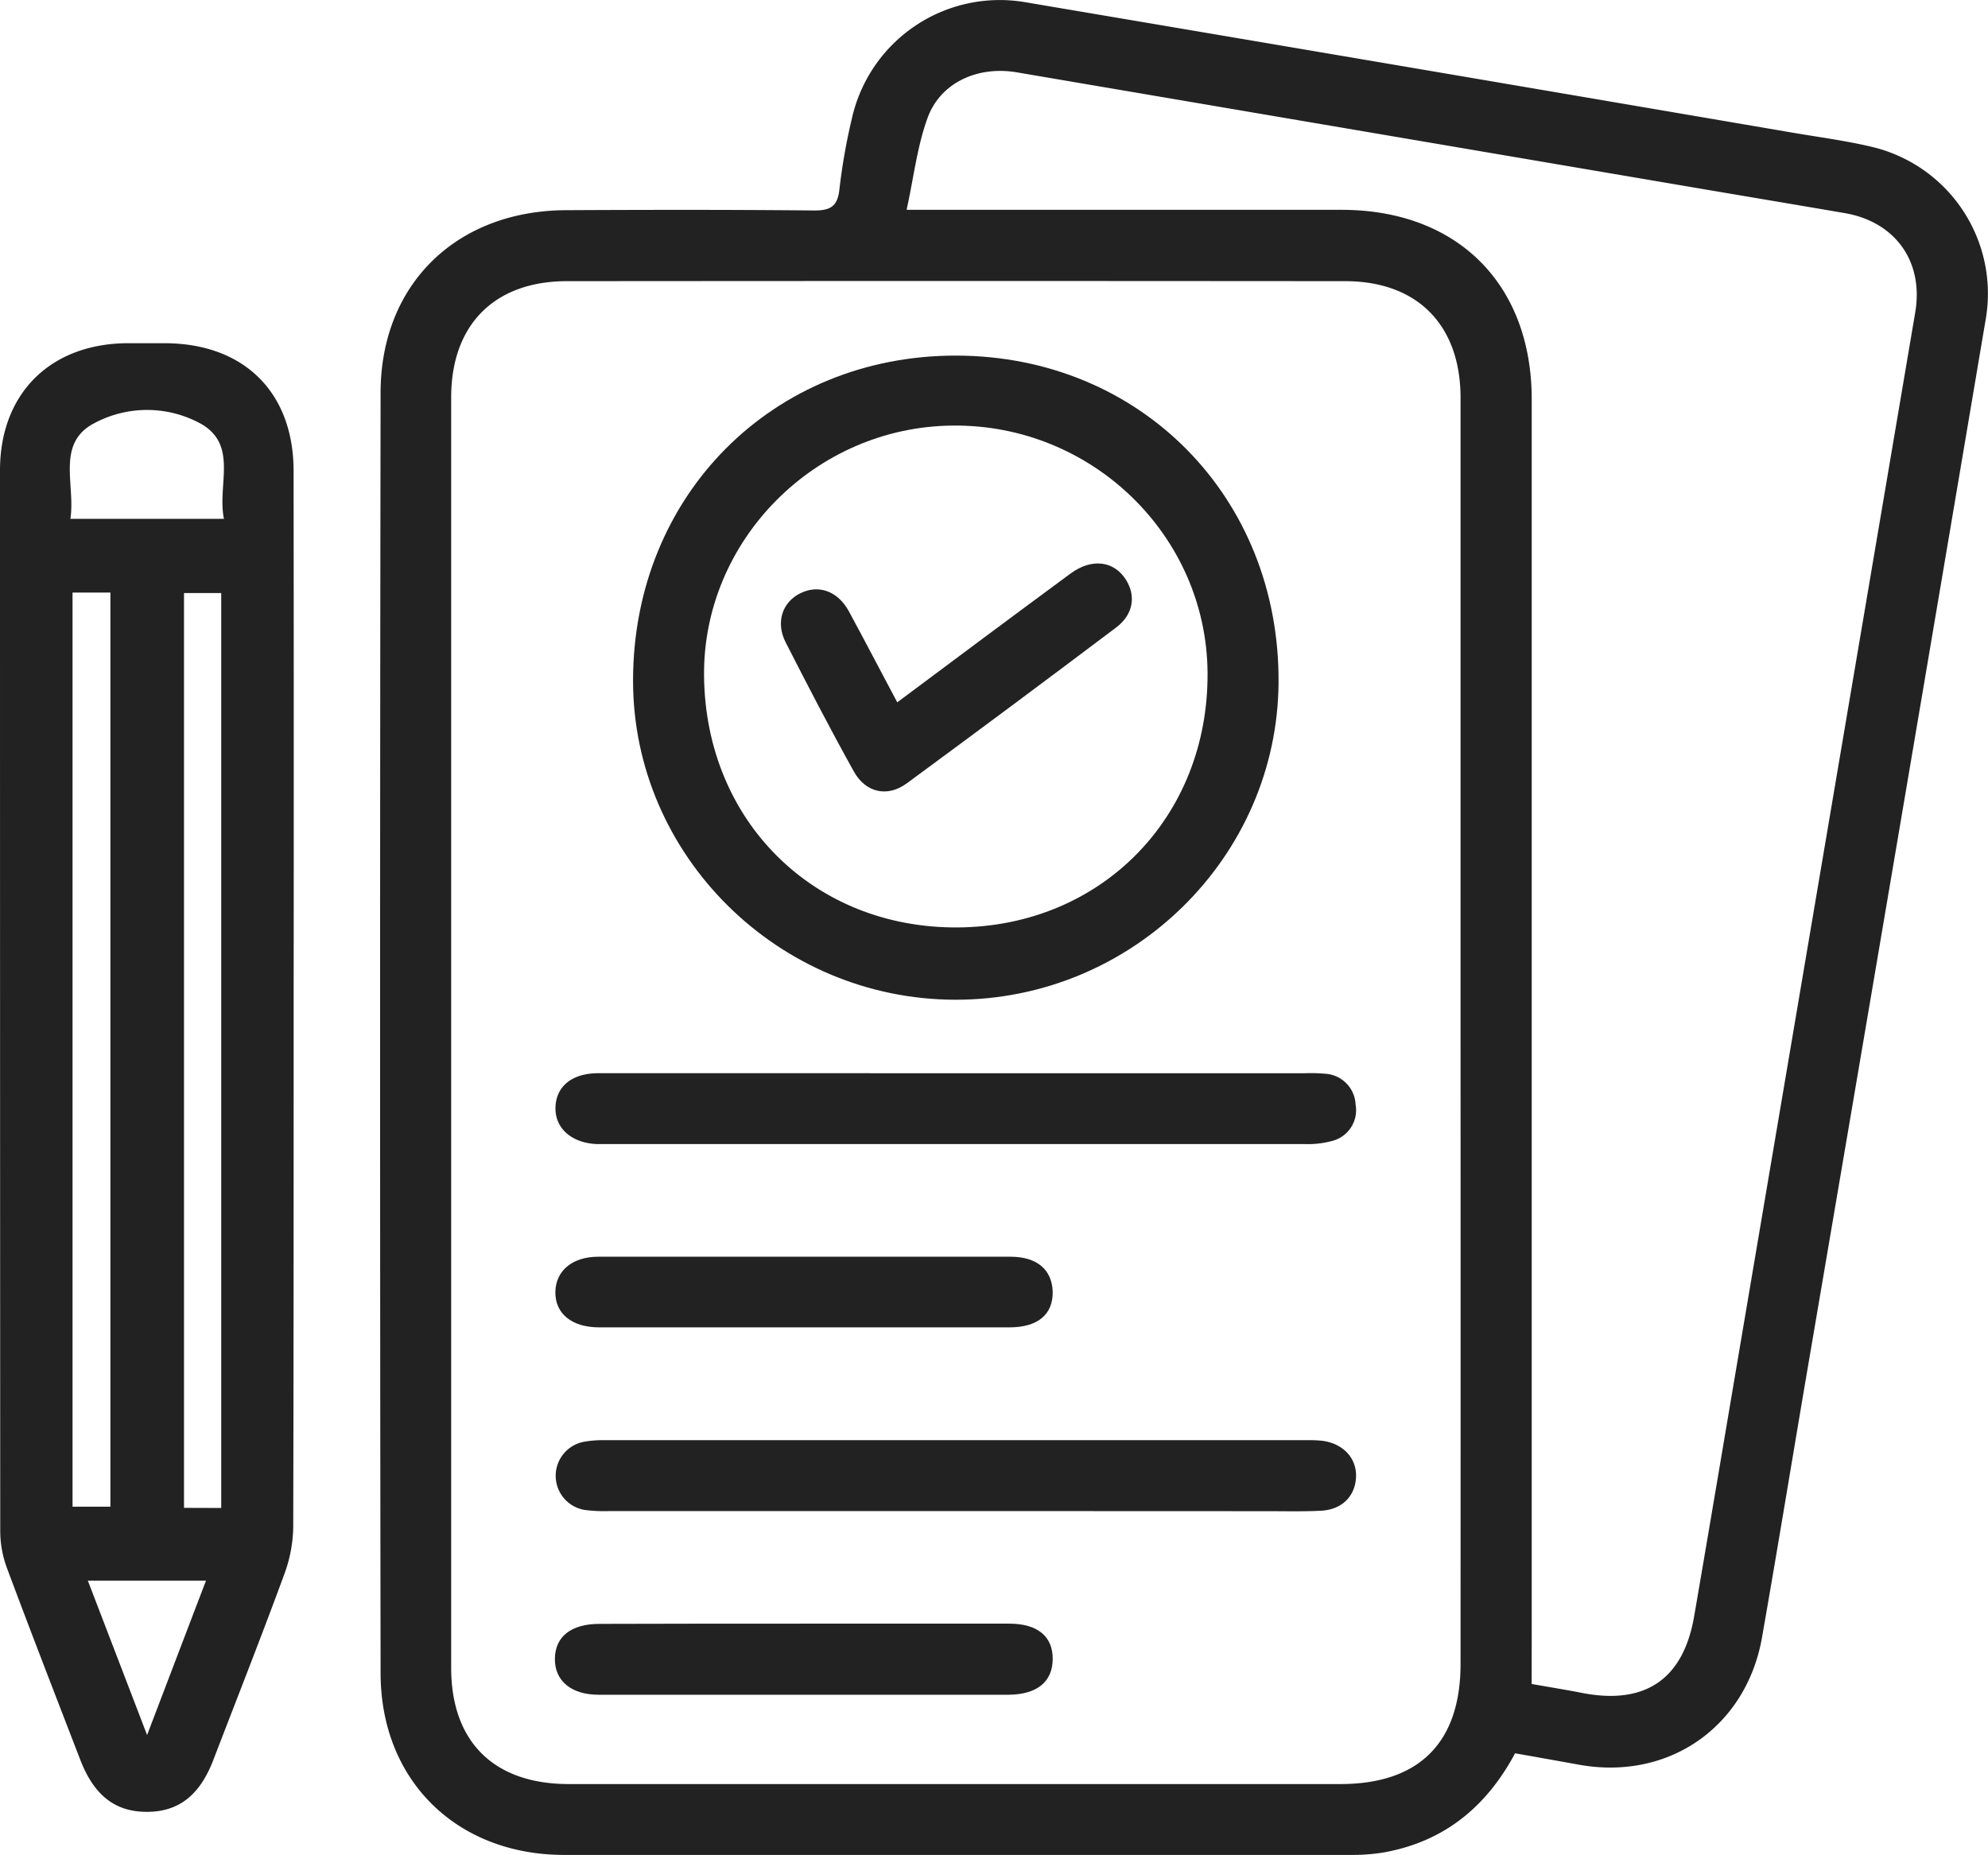 <svg xmlns="http://www.w3.org/2000/svg" viewBox="0 0 335.45 313.05"><defs><style>.cls-1{fill:#222;}</style></defs><g id="Capa_2" data-name="Capa 2"><g id="Layer_1" data-name="Layer 1"><path class="cls-1" d="M255.65,295.88c-4.92,9.2-12.17,15-22.34,16.76a33.56,33.56,0,0,1-5.58.39q-66.25,0-132.51,0c-18.13,0-31-12.54-31-30.71q-.17-108,0-215.95C64.19,48,77,35.56,95.48,35.47c14-.07,28-.09,41.93.05,2.81,0,3.94-.75,4.24-3.64a100.31,100.31,0,0,1,2.07-11.77A25.57,25.57,0,0,1,172.93.36q64.69,10.94,129.38,22c4.54.78,9.13,1.37,13.61,2.44A25.45,25.45,0,0,1,335.1,53.67q-15,88.83-30.15,177.64c-2.55,15-5,30-7.63,45s-15.58,24.12-30.62,21.54C263.14,297.21,259.58,296.57,255.65,295.88Zm-9.2-121.36q0-53.69,0-107.38c0-12.28-7.28-19.68-19.44-19.69q-65.67-.06-131.35,0c-12.21,0-19.53,7.34-19.53,19.61q0,107.21,0,214.4c0,12.51,7.25,19.61,19.83,19.61H226.17c13.3,0,20.28-7,20.28-20.28Q246.47,227.65,246.45,174.52Zm12,109.66c3.14.56,5.95,1,8.75,1.56,10.5,1.95,16.85-2.42,18.67-13,2.56-14.86,5.05-29.73,7.57-44.59q14.86-87.71,29.73-175.42c1.45-8.53-3.3-15.29-11.91-16.77-9.34-1.6-18.68-3.16-28-4.75q-55.85-9.5-111.67-19c-6.63-1.13-12.91,1.74-15.07,7.68-1.75,4.79-2.33,10-3.54,15.52h5.26q34.05,0,68.12,0c19.54,0,32.1,12.52,32.1,32q0,103.29,0,206.58Z"/><path class="cls-1" d="M49.55,168.53c0,29.69,0,59.39-.07,89.08a23.88,23.88,0,0,1-1.49,8c-3.86,10.52-8,21-12,31.41-2.3,6-5.9,8.75-11.24,8.74s-8.89-2.79-11.21-8.8c-4.17-10.81-8.36-21.6-12.41-32.46a18,18,0,0,1-1.09-6.17Q0,168.83,0,79.38C0,66.49,8.38,58.09,21.28,57.92c2.24,0,4.49,0,6.74,0,13.23.12,21.5,8.34,21.52,21.53Q49.59,124,49.55,168.53ZM18.63,100H12.24V254.26h6.39Zm18.7,154.48V100.08H31.05V254.46ZM11.88,87.56H37.79c-1.18-5.63,2.43-12.38-3.81-16A18.86,18.86,0,0,0,16,71.37C9.38,74.74,12.76,81.73,11.88,87.56ZM24.82,292.8c3.55-9.32,6.7-17.58,9.94-26.06H14.82C18.09,275.25,21.23,283.44,24.82,292.8Z"/><path class="cls-1" d="M161.14,168.71c-29.83-.07-54.34-24.37-54.32-53.85,0-31.26,23.6-54.94,54.61-54.85s54.5,23.89,54.31,55.14C215.56,144.67,191,168.78,161.14,168.71Zm-42.34-54.6c.26,24.46,18.53,42.56,42.8,42.4s42.34-18.64,42.16-43c-.17-23.15-19.52-41.93-43-41.69C137.58,72,118.55,91.2,118.8,114.11Z"/><path class="cls-1" d="M161.58,181.12H220a29.11,29.11,0,0,1,3.74.09,5.45,5.45,0,0,1,5,5.19,5.35,5.35,0,0,1-3.85,6.11,15.59,15.59,0,0,1-4.78.56q-58.75,0-117.51,0c-.62,0-1.25,0-1.87,0-4.28-.18-7.09-2.66-7-6.18s2.74-5.78,7.24-5.78Q131.26,181.1,161.58,181.12Z"/><path class="cls-1" d="M161.2,255H102.82a25.43,25.43,0,0,1-4.1-.18,5.84,5.84,0,0,1-.2-11.51,18.48,18.48,0,0,1,3.72-.27H220.49a20.64,20.64,0,0,1,2.61.1c3.58.45,5.88,3,5.71,6.19s-2.38,5.42-5.87,5.61c-3.24.17-6.49.07-9.73.08Z"/><path class="cls-1" d="M135.91,274c11.46,0,22.93,0,34.39,0,4.79,0,7.37,2.17,7.33,6s-2.64,5.95-7.44,6q-34.59,0-69.17,0c-4.65,0-7.43-2.36-7.39-6.08s2.72-5.88,7.51-5.88C112.73,274,124.32,274,135.91,274Z"/><path class="cls-1" d="M135.91,224c-11.6,0-23.2,0-34.8,0-4.66,0-7.46-2.34-7.4-6,.07-3.54,2.85-5.91,7.21-5.92q34.8,0,69.6,0c4.5,0,7,2.22,7.11,5.92.05,3.85-2.54,6-7.3,6C158.85,224,147.38,224,135.91,224Z"/><path class="cls-1" d="M151.4,118.52c10-7.47,19.62-14.64,29.25-21.74,3.62-2.66,7.41-2.12,9.4,1.15,1.64,2.7,1.16,5.79-1.7,7.95Q170.74,119.16,153,132.2c-3.29,2.41-6.94,1.55-8.92-2-4-7.19-7.78-14.48-11.51-21.8-1.73-3.39-.56-6.79,2.49-8.29s6.27-.39,8.15,3C145.92,108.11,148.55,113.18,151.4,118.52Z"/></g></g></svg>